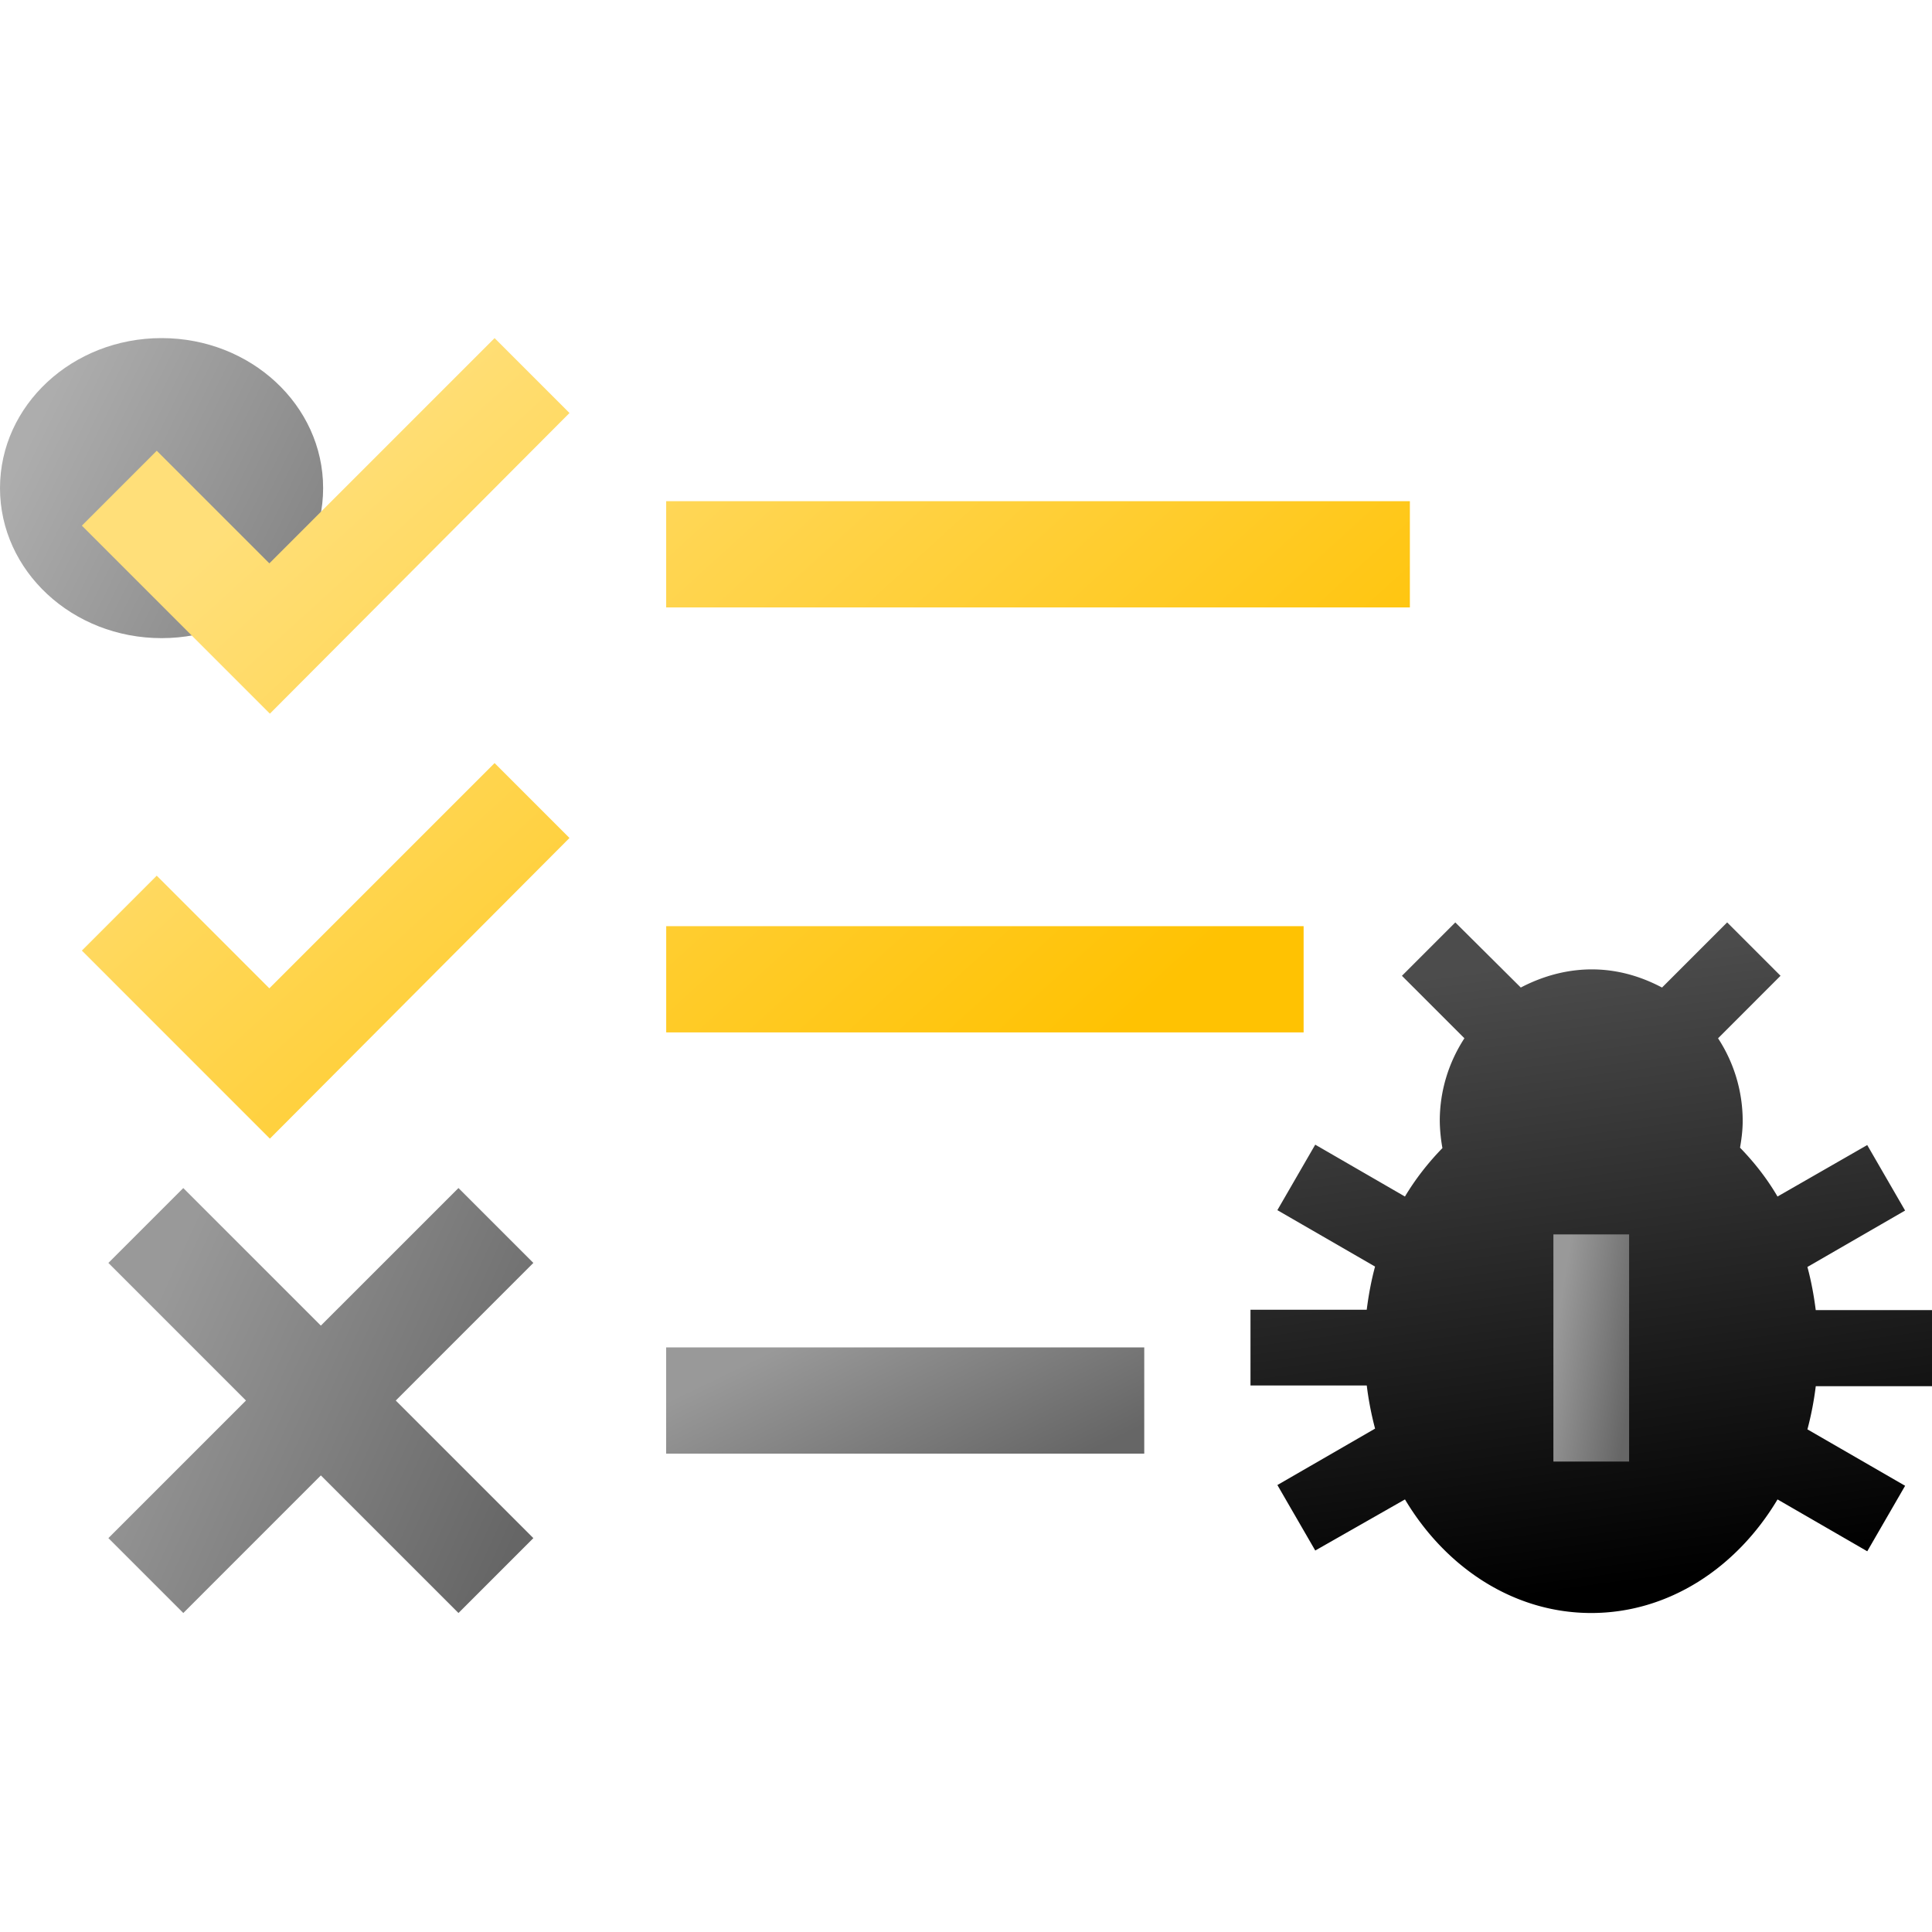 <?xml version="1.0" encoding="utf-8"?>
<svg xmlns="http://www.w3.org/2000/svg" fill="none" height="80" viewBox="0 0 80 80" width="80">
  <ellipse cx="6.69" cy="20.212" fill="url(#a)" opacity=".8" rx="6.69" ry="6.212"/>
  <path d="M58.38 20.753H27.585v4.4H58.38v-4.4Zm-4.4 17.597H27.586v4.4H53.98v-4.4Zm-42.805-8.799L3.39 21.766l3.101-3.102 4.663 4.663L20.48 14l3.101 3.102-12.406 12.45Zm0 17.598L3.39 39.362 6.49 36.26l4.663 4.664 9.327-9.327 3.101 3.102-12.406 12.45Z" fill="url(#b)"/>
  <path d="M13.286 61.094 7.59 66.791 4.488 63.69l5.697-5.697-5.697-5.698 3.101-3.1 5.697 5.696 5.698-5.697 3.101 3.101-5.697 5.698 5.697 5.697-3.101 3.101-5.698-5.697Z" fill="url(#c)"/>
  <path d="M27.584 55.793h19.797v4.399H27.584z" fill="url(#d)"/>
  <path d="M80 54.25V57.4h-4.813a13.333 13.333 0 0 1-.345 1.787l4.045 2.336-1.568 2.712-3.715-2.147c-1.694 2.837-4.515 4.703-7.714 4.703-3.198 0-6.02-1.866-7.713-4.703l-3.715 2.116-1.568-2.712 4.045-2.336a13.335 13.335 0 0 1-.345-1.787H51.78v-3.136h4.813c.078-.611.188-1.207.345-1.787l-4.045-2.336 1.568-2.712 3.715 2.148c.44-.737.972-1.411 1.552-2.007a6.719 6.719 0 0 1-.11-1.129c0-1.254.377-2.43 1.02-3.417l-2.587-2.587 2.21-2.21 2.712 2.696c.988-.518 3.214-1.395 5.848 0l2.697-2.697 2.21 2.21-2.587 2.588a6.253 6.253 0 0 1 1.02 3.417c0 .392-.048.753-.11 1.113.58.596 1.113 1.27 1.552 2.023l3.715-2.132 1.568 2.712-4.045 2.336c.157.58.267 1.175.345 1.787H80Z" fill="url(#e)"/>
  <path d="M64.323 60.52h3.135v-9.406h-3.135v9.407Z" fill="url(#f)"/>
  <defs>
    <linearGradient gradientUnits="userSpaceOnUse" id="a" x1="11.751" x2="-.126" y1="26.424" y2="20.535">
      <stop stop-color="#666"/>
      <stop offset="1" stop-color="#999"/>
    </linearGradient>
    <linearGradient gradientUnits="userSpaceOnUse" id="b" x1="12.24" x2="39.438" y1="19.195" y2="49.112">
      <stop stop-color="#FFDF79"/>
      <stop offset="1" stop-color="#FFC202"/>
    </linearGradient>
    <linearGradient gradientUnits="userSpaceOnUse" id="c" x1="19.942" x2="3.886" y1="66.791" y2="59.399">
      <stop stop-color="#666"/>
      <stop offset="1" stop-color="#999"/>
    </linearGradient>
    <linearGradient gradientUnits="userSpaceOnUse" id="d" x1="44.971" x2="40.834" y1="60.193" y2="51.622">
      <stop stop-color="#666"/>
      <stop offset="1" stop-color="#999"/>
    </linearGradient>
    <linearGradient gradientUnits="userSpaceOnUse" id="e" x1="53.52" x2="57.273" y1="41.184" y2="69.142">
      <stop stop-color="#4C4C4C"/>
      <stop offset=".923"/>
    </linearGradient>
    <linearGradient gradientUnits="userSpaceOnUse" id="f" x1="67.076" x2="63.689" y1="60.521" y2="60.001">
      <stop stop-color="#666"/>
      <stop offset="1" stop-color="#999"/>
    </linearGradient>
  </defs>
</svg>